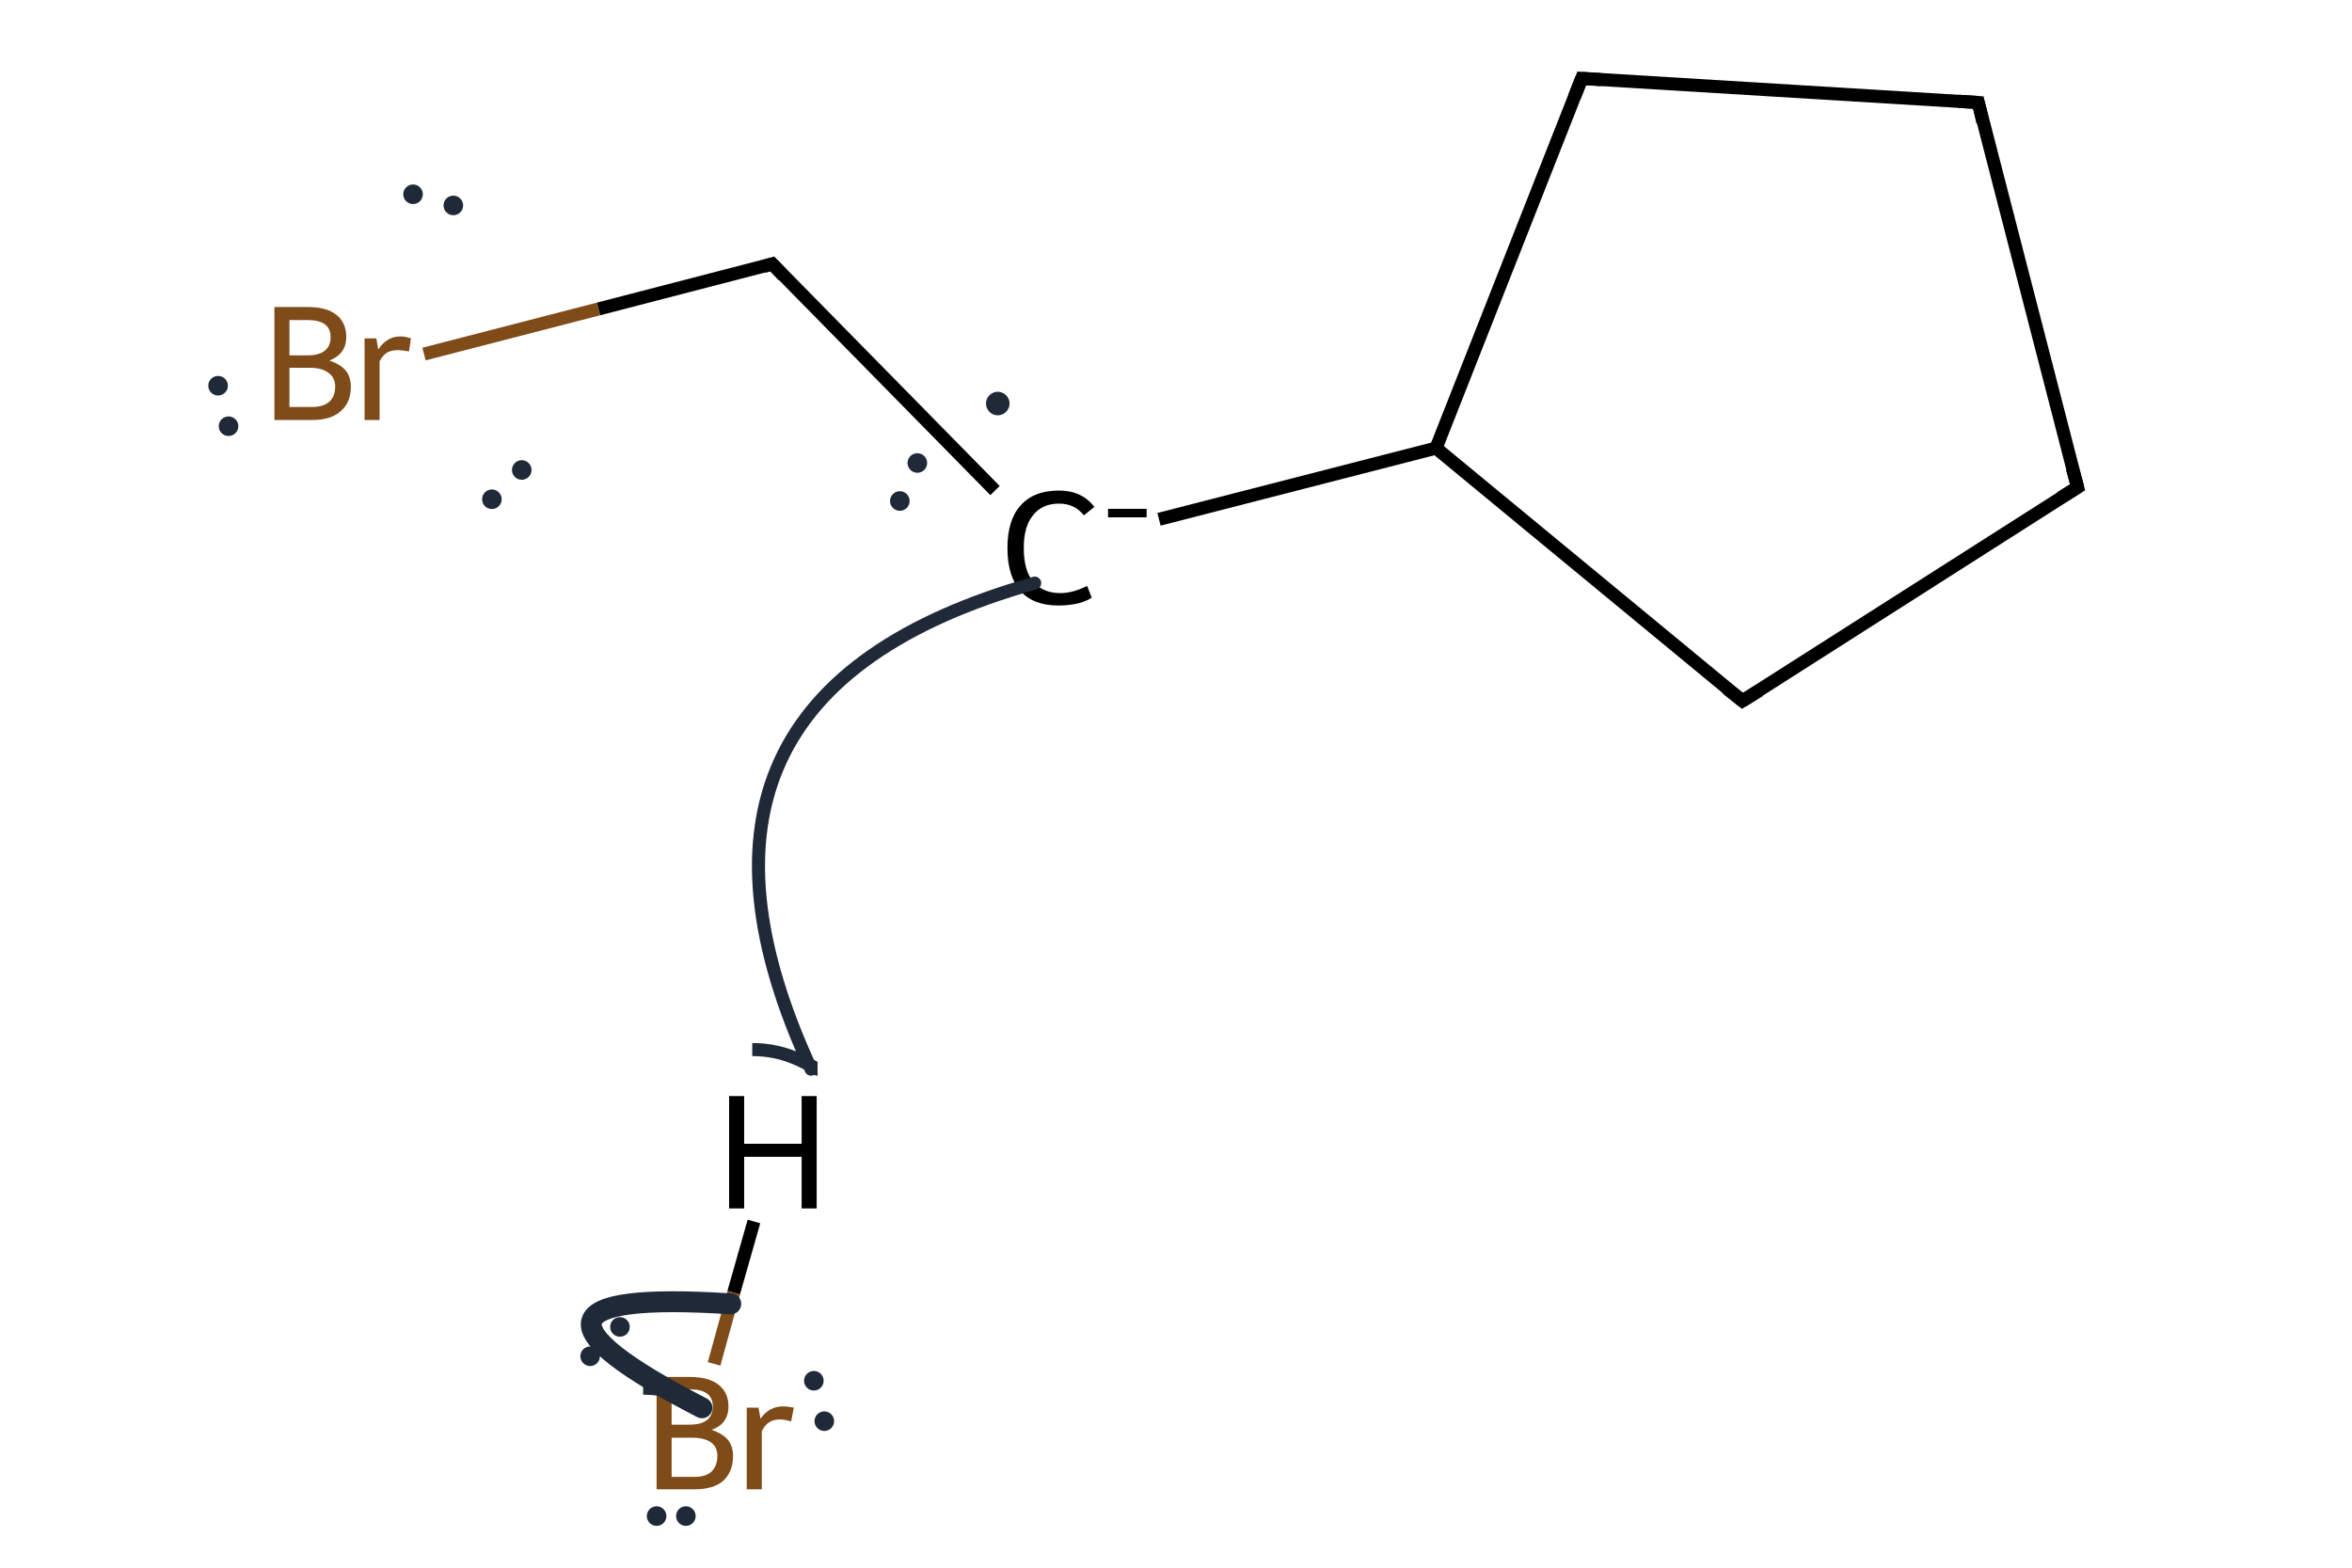 <?xml version='1.0' encoding='iso-8859-1'?>
<svg version='1.1' baseProfile='full'
              xmlns='http://www.w3.org/2000/svg'
                      xmlns:rdkit='http://www.rdkit.org/xml'
                      xmlns:xlink='http://www.w3.org/1999/xlink'
                  xml:space='preserve'
width='360px' height='240px' viewBox='0 0 360 240'>
<!-- END OF HEADER -->
<path class='bond-0 atom-0 atom-1' d='M 118.2,40.4 L 152.3,75.1' style='fill:none;fill-rule:evenodd;stroke:#000000;stroke-width:2.0px;stroke-linecap:butt;stroke-linejoin:miter;stroke-opacity:1' />
<path class='bond-1 atom-1 atom-2' d='M 177.4,79.5 L 219.8,68.6' style='fill:none;fill-rule:evenodd;stroke:#000000;stroke-width:2.0px;stroke-linecap:butt;stroke-linejoin:miter;stroke-opacity:1' />
<path class='bond-2 atom-2 atom-3' d='M 219.8,68.6 L 266.7,107.3' style='fill:none;fill-rule:evenodd;stroke:#000000;stroke-width:2.0px;stroke-linecap:butt;stroke-linejoin:miter;stroke-opacity:1' />
<path class='bond-3 atom-3 atom-4' d='M 266.7,107.3 L 318.0,74.6' style='fill:none;fill-rule:evenodd;stroke:#000000;stroke-width:2.0px;stroke-linecap:butt;stroke-linejoin:miter;stroke-opacity:1' />
<path class='bond-4 atom-4 atom-5' d='M 318.0,74.6 L 302.8,15.7' style='fill:none;fill-rule:evenodd;stroke:#000000;stroke-width:2.0px;stroke-linecap:butt;stroke-linejoin:miter;stroke-opacity:1' />
<path class='bond-5 atom-5 atom-6' d='M 302.8,15.7 L 242.1,12.0' style='fill:none;fill-rule:evenodd;stroke:#000000;stroke-width:2.0px;stroke-linecap:butt;stroke-linejoin:miter;stroke-opacity:1' />
<path class='bond-6 atom-6 atom-2' d='M 242.1,12.0 L 219.8,68.6' style='fill:none;fill-rule:evenodd;stroke:#000000;stroke-width:2.0px;stroke-linecap:butt;stroke-linejoin:miter;stroke-opacity:1' />
<path class='bond-7 atom-0 atom-7' d='M 118.2,40.4 L 91.6,47.3' style='fill:none;fill-rule:evenodd;stroke:#000000;stroke-width:2.0px;stroke-linecap:butt;stroke-linejoin:miter;stroke-opacity:1' />
<path class='bond-7 atom-0 atom-7' d='M 91.6,47.3 L 64.9,54.2' style='fill:none;fill-rule:evenodd;stroke:#7F4C19;stroke-width:2.0px;stroke-linecap:butt;stroke-linejoin:miter;stroke-opacity:1' />
<path class='bond-8 atom-8 atom-9' d='M 115.4,187.0 L 112.3,197.9' style='fill:none;fill-rule:evenodd;stroke:#000000;stroke-width:2.0px;stroke-linecap:butt;stroke-linejoin:miter;stroke-opacity:1' />
<path class='bond-8 atom-8 atom-9' d='M 112.3,197.9 L 109.3,208.8' style='fill:none;fill-rule:evenodd;stroke:#7F4C19;stroke-width:2.0px;stroke-linecap:butt;stroke-linejoin:miter;stroke-opacity:1' />
<path d='M 119.9,42.2 L 118.2,40.4 L 116.9,40.8' style='fill:none;stroke:#000000;stroke-width:2.0px;stroke-linecap:butt;stroke-linejoin:miter;stroke-miterlimit:10;stroke-opacity:1;' />
<path d='M 264.3,105.4 L 266.7,107.3 L 269.3,105.7' style='fill:none;stroke:#000000;stroke-width:2.0px;stroke-linecap:butt;stroke-linejoin:miter;stroke-miterlimit:10;stroke-opacity:1;' />
<path d='M 315.4,76.2 L 318.0,74.6 L 317.2,71.7' style='fill:none;stroke:#000000;stroke-width:2.0px;stroke-linecap:butt;stroke-linejoin:miter;stroke-miterlimit:10;stroke-opacity:1;' />
<path d='M 303.5,18.7 L 302.8,15.7 L 299.7,15.5' style='fill:none;stroke:#000000;stroke-width:2.0px;stroke-linecap:butt;stroke-linejoin:miter;stroke-miterlimit:10;stroke-opacity:1;' />
<path d='M 245.1,12.2 L 242.1,12.0 L 241.0,14.8' style='fill:none;stroke:#000000;stroke-width:2.0px;stroke-linecap:butt;stroke-linejoin:miter;stroke-miterlimit:10;stroke-opacity:1;' />
<path class='atom-1' d='M 154.2 83.9
Q 154.2 79.6, 156.2 77.4
Q 158.2 75.1, 162.1 75.1
Q 165.6 75.1, 167.5 77.6
L 165.9 78.9
Q 164.5 77.1, 162.1 77.1
Q 159.5 77.1, 158.1 78.9
Q 156.7 80.6, 156.7 83.9
Q 156.7 87.3, 158.1 89.0
Q 159.6 90.8, 162.3 90.8
Q 164.2 90.8, 166.4 89.7
L 167.1 91.5
Q 166.2 92.1, 164.9 92.4
Q 163.5 92.7, 162.0 92.7
Q 158.2 92.7, 156.2 90.5
Q 154.2 88.2, 154.2 83.9
' fill='#000000'/>
<path class='atom-1' d='M 169.6 77.9
L 175.5 77.9
L 175.5 79.2
L 169.6 79.2
L 169.6 77.9
' fill='#000000'/>
<path class='atom-7' d='M 50.4 55.2
Q 52.0 55.7, 52.9 56.7
Q 53.7 57.7, 53.7 59.2
Q 53.7 61.6, 52.2 62.9
Q 50.7 64.3, 47.8 64.3
L 42.0 64.3
L 42.0 47.0
L 47.1 47.0
Q 50.0 47.0, 51.5 48.2
Q 53.0 49.4, 53.0 51.6
Q 53.0 54.2, 50.4 55.2
M 44.3 49.0
L 44.3 54.4
L 47.1 54.4
Q 48.8 54.4, 49.7 53.7
Q 50.6 53.0, 50.6 51.6
Q 50.6 49.0, 47.1 49.0
L 44.3 49.0
M 47.8 62.3
Q 49.5 62.3, 50.4 61.5
Q 51.3 60.7, 51.3 59.2
Q 51.3 57.8, 50.3 57.1
Q 49.3 56.3, 47.4 56.3
L 44.3 56.3
L 44.3 62.3
L 47.8 62.3
' fill='#7F4C19'/>
<path class='atom-7' d='M 57.6 51.8
L 57.9 53.5
Q 59.2 51.5, 61.3 51.5
Q 62.0 51.5, 62.9 51.8
L 62.6 53.8
Q 61.5 53.6, 60.9 53.6
Q 59.9 53.6, 59.2 54.0
Q 58.6 54.4, 58.1 55.3
L 58.1 64.3
L 55.8 64.3
L 55.8 51.8
L 57.6 51.8
' fill='#7F4C19'/>
<path class='atom-8' d='M 111.6 167.8
L 113.9 167.8
L 113.9 175.1
L 122.7 175.1
L 122.7 167.8
L 125.0 167.8
L 125.0 185.0
L 122.7 185.0
L 122.7 177.1
L 113.9 177.1
L 113.9 185.0
L 111.6 185.0
L 111.6 167.8
' fill='#000000'/>
<path class='atom-9' d='M 108.9 218.9
Q 110.5 219.4, 111.4 220.4
Q 112.2 221.4, 112.2 222.9
Q 112.2 225.3, 110.7 226.7
Q 109.2 228.0, 106.3 228.0
L 100.5 228.0
L 100.5 210.8
L 105.6 210.8
Q 108.5 210.8, 110.0 212.0
Q 111.5 213.2, 111.5 215.3
Q 111.5 218.0, 108.9 218.9
M 102.8 212.7
L 102.8 218.1
L 105.6 218.1
Q 107.3 218.1, 108.2 217.4
Q 109.1 216.7, 109.1 215.3
Q 109.1 212.7, 105.6 212.7
L 102.8 212.7
M 106.3 226.1
Q 108.0 226.1, 108.9 225.3
Q 109.8 224.4, 109.8 222.9
Q 109.8 221.5, 108.8 220.8
Q 107.8 220.1, 105.9 220.1
L 102.8 220.1
L 102.8 226.1
L 106.3 226.1
' fill='#7F4C19'/>
<path class='atom-9' d='M 116.1 215.5
L 116.4 217.2
Q 117.7 215.3, 119.9 215.3
Q 120.5 215.3, 121.5 215.5
L 121.1 217.6
Q 120.0 217.3, 119.5 217.3
Q 118.4 217.3, 117.8 217.7
Q 117.1 218.1, 116.6 219.1
L 116.6 228.0
L 114.3 228.0
L 114.3 215.5
L 116.1 215.5
' fill='#7F4C19'/>
<defs><marker id='rdk-mech-arrowhead' viewBox='0 0 10 10' refX='9' refY='5' markerUnits='userSpaceOnUse' markerWidth='10' markerHeight='10' orient='auto'><path d='M 0 0 L 10 5 L 0 10 z' fill='#1f2937' /></marker><marker id='rdk-mech-fishhook' viewBox='0 0 10 10' refX='9' refY='5' markerUnits='userSpaceOnUse' markerWidth='10' markerHeight='10' orient='auto'><path d='M 0 2 C 5 2, 8 4, 10 5' stroke='#1f2937' stroke-width='2' fill='none' stroke-linecap='round' /></marker></defs><g class='mechanism-electrons'><circle cx='140.41' cy='70.88' r='1.9' fill='#1f2937' stroke='#ffffff' stroke-width='0.8' /><circle cx='137.73' cy='76.70' r='1.9' fill='#1f2937' stroke='#ffffff' stroke-width='0.8' /><circle cx='152.72' cy='61.78' r='2.2' fill='#1f2937' stroke='#ffffff' stroke-width='0.8' /><circle cx='33.38' cy='59.05' r='1.9' fill='#1f2937' stroke='#ffffff' stroke-width='0.8' /><circle cx='34.98' cy='65.25' r='1.9' fill='#1f2937' stroke='#ffffff' stroke-width='0.8' /><circle cx='69.39' cy='31.45' r='1.9' fill='#1f2937' stroke='#ffffff' stroke-width='0.8' /><circle cx='63.22' cy='29.74' r='1.9' fill='#1f2937' stroke='#ffffff' stroke-width='0.8' /><circle cx='75.29' cy='76.43' r='1.9' fill='#1f2937' stroke='#ffffff' stroke-width='0.8' /><circle cx='79.86' cy='71.95' r='1.9' fill='#1f2937' stroke='#ffffff' stroke-width='0.8' /><circle cx='100.50' cy='232.10' r='1.9' fill='#1f2937' stroke='#ffffff' stroke-width='0.8' /><circle cx='104.98' cy='232.10' r='1.9' fill='#1f2937' stroke='#ffffff' stroke-width='0.8' /><circle cx='94.89' cy='203.14' r='1.9' fill='#1f2937' stroke='#ffffff' stroke-width='0.8' /><circle cx='90.33' cy='207.63' r='1.9' fill='#1f2937' stroke='#ffffff' stroke-width='0.8' /><circle cx='126.17' cy='217.57' r='1.9' fill='#1f2937' stroke='#ffffff' stroke-width='0.8' /><circle cx='124.57' cy='211.38' r='1.9' fill='#1f2937' stroke='#ffffff' stroke-width='0.8' /></g><g class='mechanism-arrows'><path d='M 158.37 89.27 Q 97.65 106.42 124.14 163.68' stroke='#1f2937' stroke-width='2.0' fill='none' stroke-linecap='round' marker-end='url(#rdk-mech-fishhook)' style='pointer-events:none' /><path d='M 111.85 199.61 Q 71.48 196.98 107.44 215.52' stroke='#1f2937' stroke-width='3.2' fill='none' stroke-linecap='round' marker-end='url(#rdk-mech-fishhook)' style='pointer-events:none' /></g></svg>

